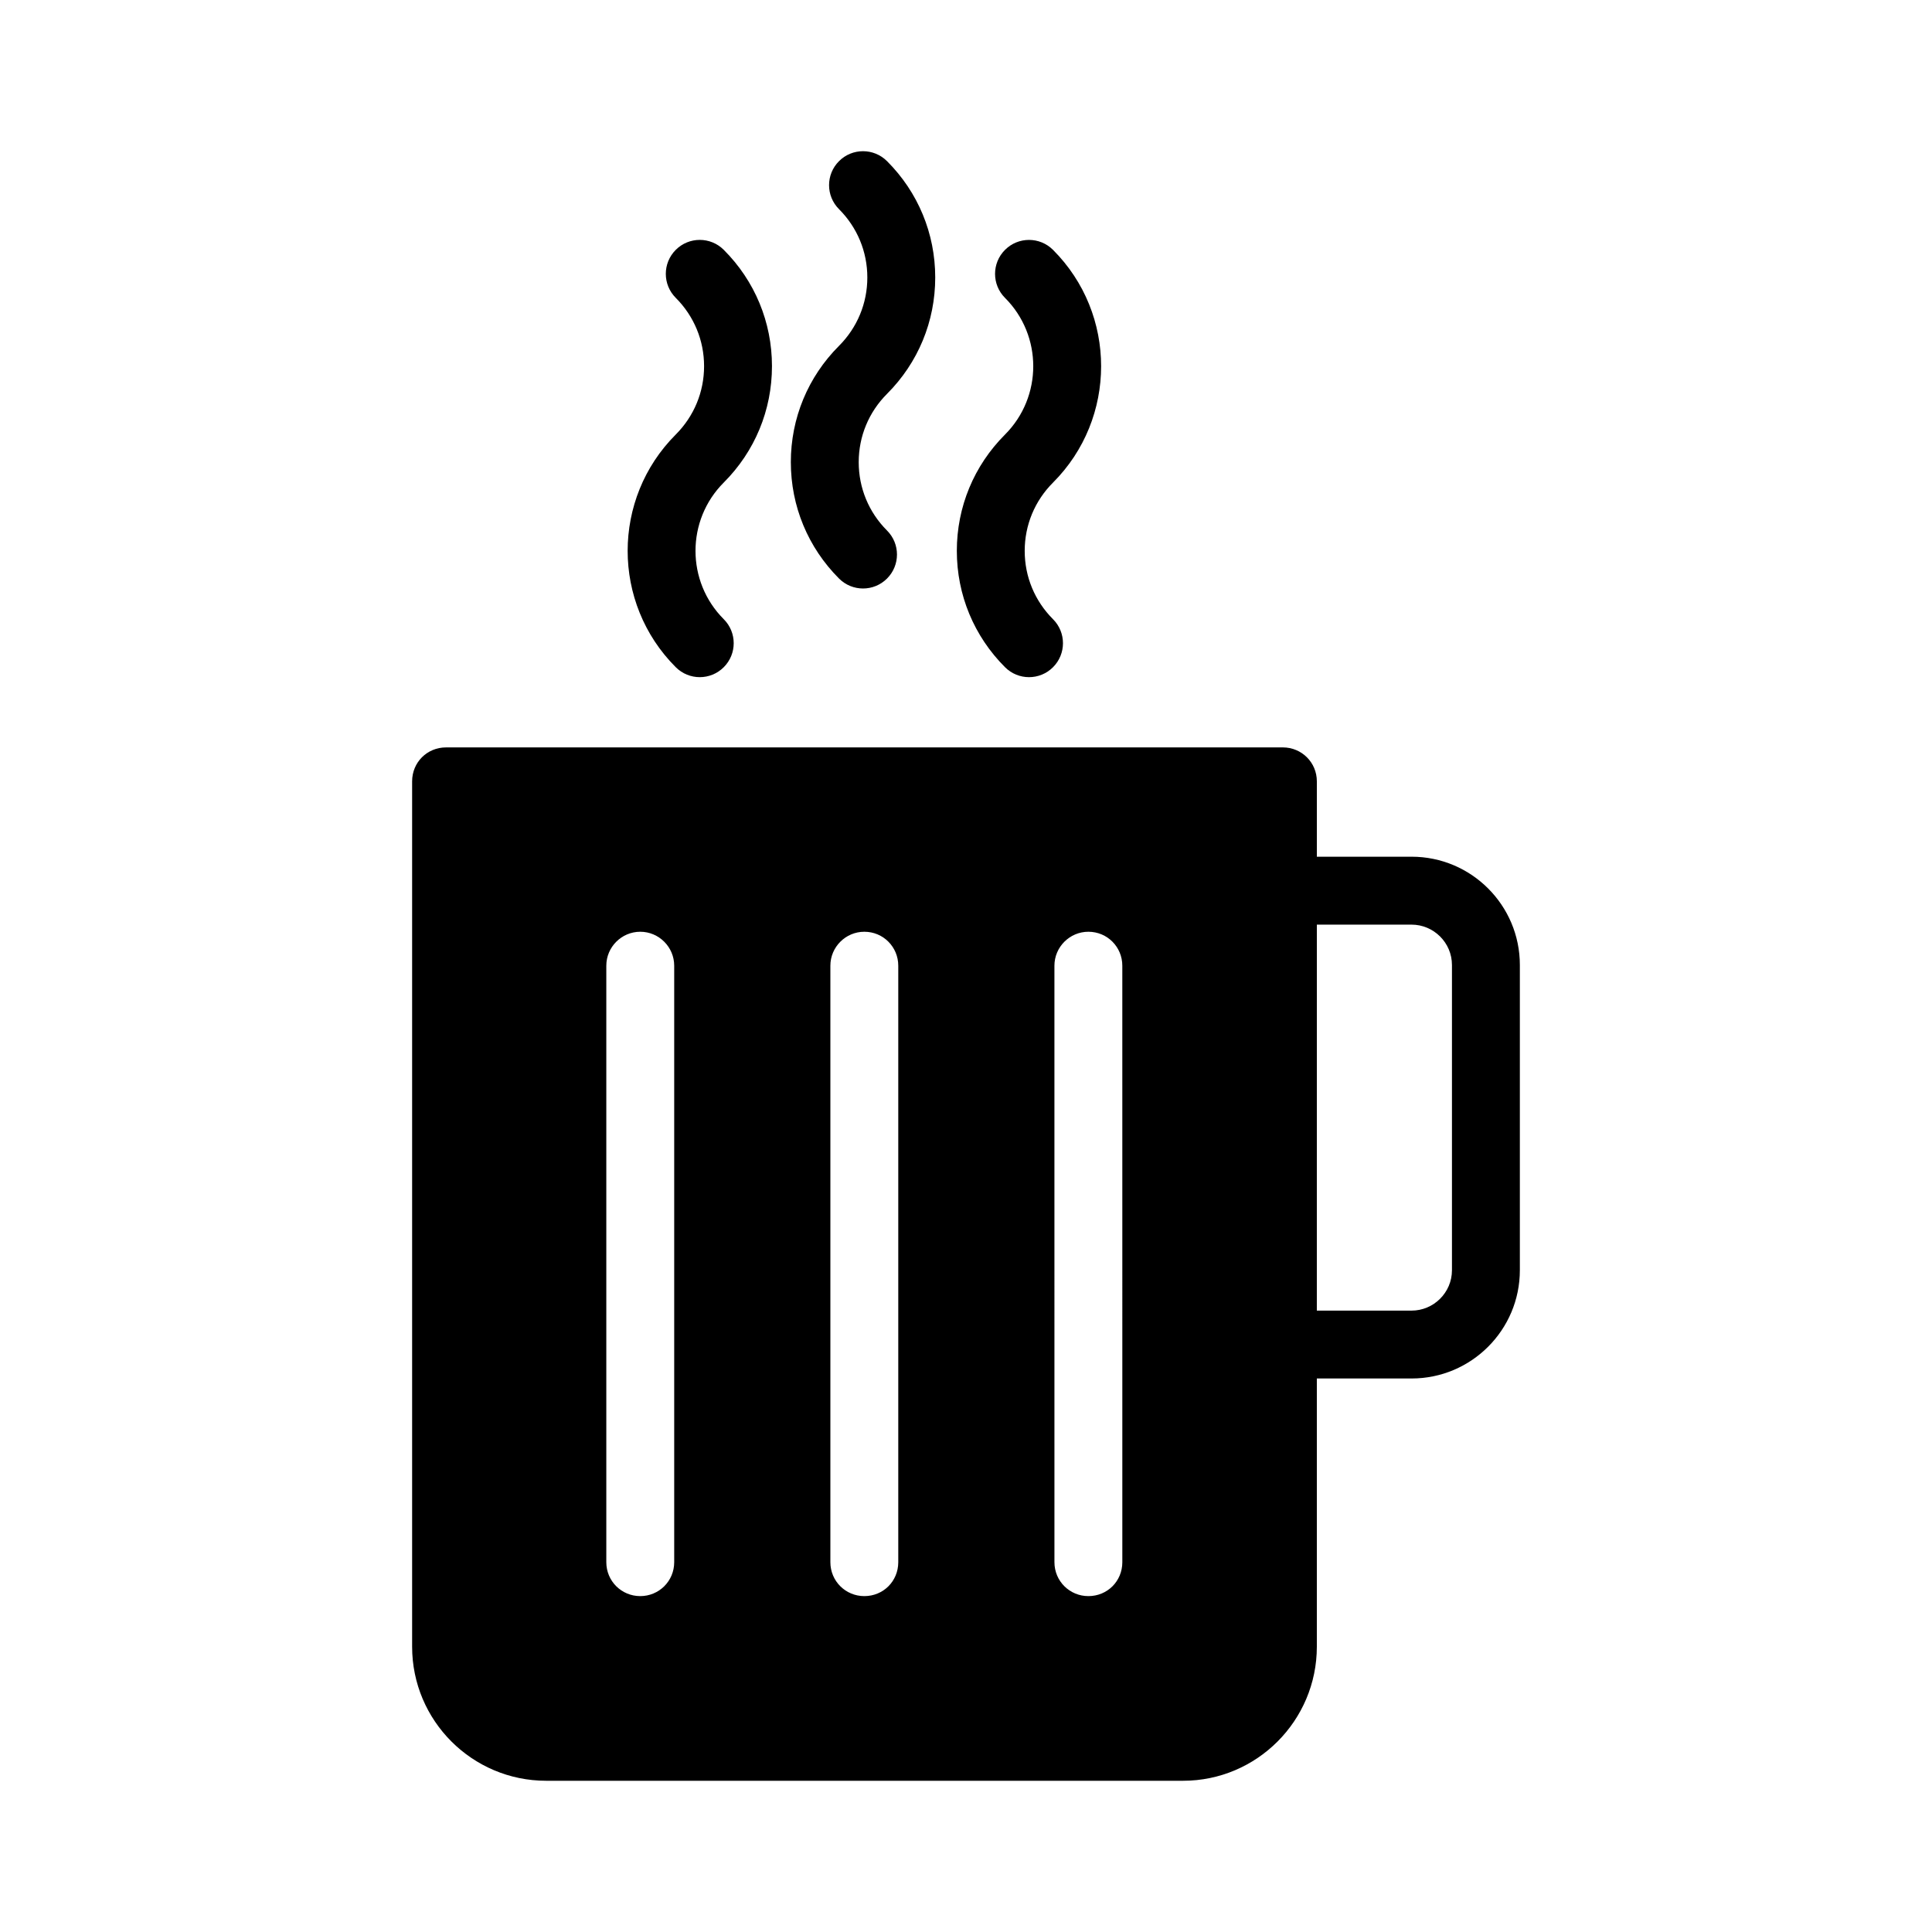 <?xml version="1.0" encoding="UTF-8"?>
<!-- Uploaded to: ICON Repo, www.svgrepo.com, Generator: ICON Repo Mixer Tools -->
<svg fill="#000000" width="800px" height="800px" version="1.1" viewBox="144 144 512 512" xmlns="http://www.w3.org/2000/svg">
 <g>
  <path d="m348.58 241.04c0-11.648-4.539-22.598-12.773-30.828-3.516-3.516-9.215-3.516-12.723 0-3.516 3.516-3.516 9.207 0 12.723 4.836 4.84 7.504 11.273 7.504 18.105 0 6.844-2.668 13.273-7.504 18.117-17 17-17 44.656 0 61.66 1.758 1.758 4.059 2.637 6.359 2.637 2.301 0 4.606-0.879 6.359-2.637 3.516-3.516 3.516-9.207 0-12.723-9.984-9.98-9.984-26.234 0-36.215 8.238-8.242 12.777-19.191 12.777-30.84z"/>
  <path d="m397.57 289.99c0 11.648 4.539 22.598 12.773 30.828 1.758 1.758 4.059 2.637 6.359 2.637s4.609-0.879 6.359-2.637c3.516-3.516 3.516-9.207 0-12.723-4.836-4.84-7.504-11.262-7.504-18.105s2.668-13.266 7.508-18.105c16.992-17.008 16.992-44.676-0.004-61.668-3.516-3.516-9.207-3.516-12.723 0s-3.516 9.207 0 12.723c9.98 9.98 9.98 26.234 0 36.223-8.23 8.23-12.77 19.176-12.77 30.828z"/>
  <path d="m353.58 266.48c0 11.648 4.539 22.598 12.773 30.84 1.758 1.758 4.059 2.637 6.359 2.637 2.301 0 4.606-0.879 6.359-2.637 3.516-3.516 3.516-9.207 0-12.723-4.836-4.84-7.504-11.273-7.504-18.117 0-6.836 2.668-13.266 7.504-18.105 8.238-8.242 12.773-19.188 12.773-30.84 0-11.648-4.539-22.598-12.773-30.828-3.516-3.516-9.215-3.516-12.723 0-3.516 3.516-3.516 9.207 0 12.723 4.836 4.84 7.504 11.273 7.504 18.105 0 6.844-2.668 13.273-7.504 18.117-8.234 8.23-12.77 19.18-12.77 30.828z"/>
  <path d="m518.08 371.04h-25.102v-19.973c0-5.039-4.047-8.996-8.996-8.996h-221.77c-5.039 0-8.996 3.957-8.996 8.996v229.32c0 19.613 15.922 35.535 35.535 35.535h168.78c19.523 0 35.445-15.922 35.445-35.535v-71.074h25.102c15.836 0 28.699-12.863 28.699-28.699v-80.879c0-15.836-12.863-28.699-28.699-28.699zm-195.41 186.95c0 5.039-4.047 8.996-8.996 8.996s-8.996-3.957-8.996-8.996v-158.07c0-4.949 4.047-8.996 8.996-8.996s8.996 4.047 8.996 8.996zm59.379 0c0 5.039-3.957 8.996-8.996 8.996-4.949 0-8.996-3.957-8.996-8.996v-158.07c0-4.949 4.047-8.996 8.996-8.996 5.039 0 8.996 4.047 8.996 8.996zm59.379 0c0 5.039-3.957 8.996-8.996 8.996-4.949 0-8.996-3.957-8.996-8.996l-0.004-158.07c0-4.949 4.047-8.996 8.996-8.996 5.039 0 8.996 4.047 8.996 8.996zm87.355-77.371c0 5.938-4.859 10.707-10.707 10.707h-25.102l0.004-102.29h25.098c5.848 0 10.707 4.769 10.707 10.707z"/>
 </g>
</svg>
